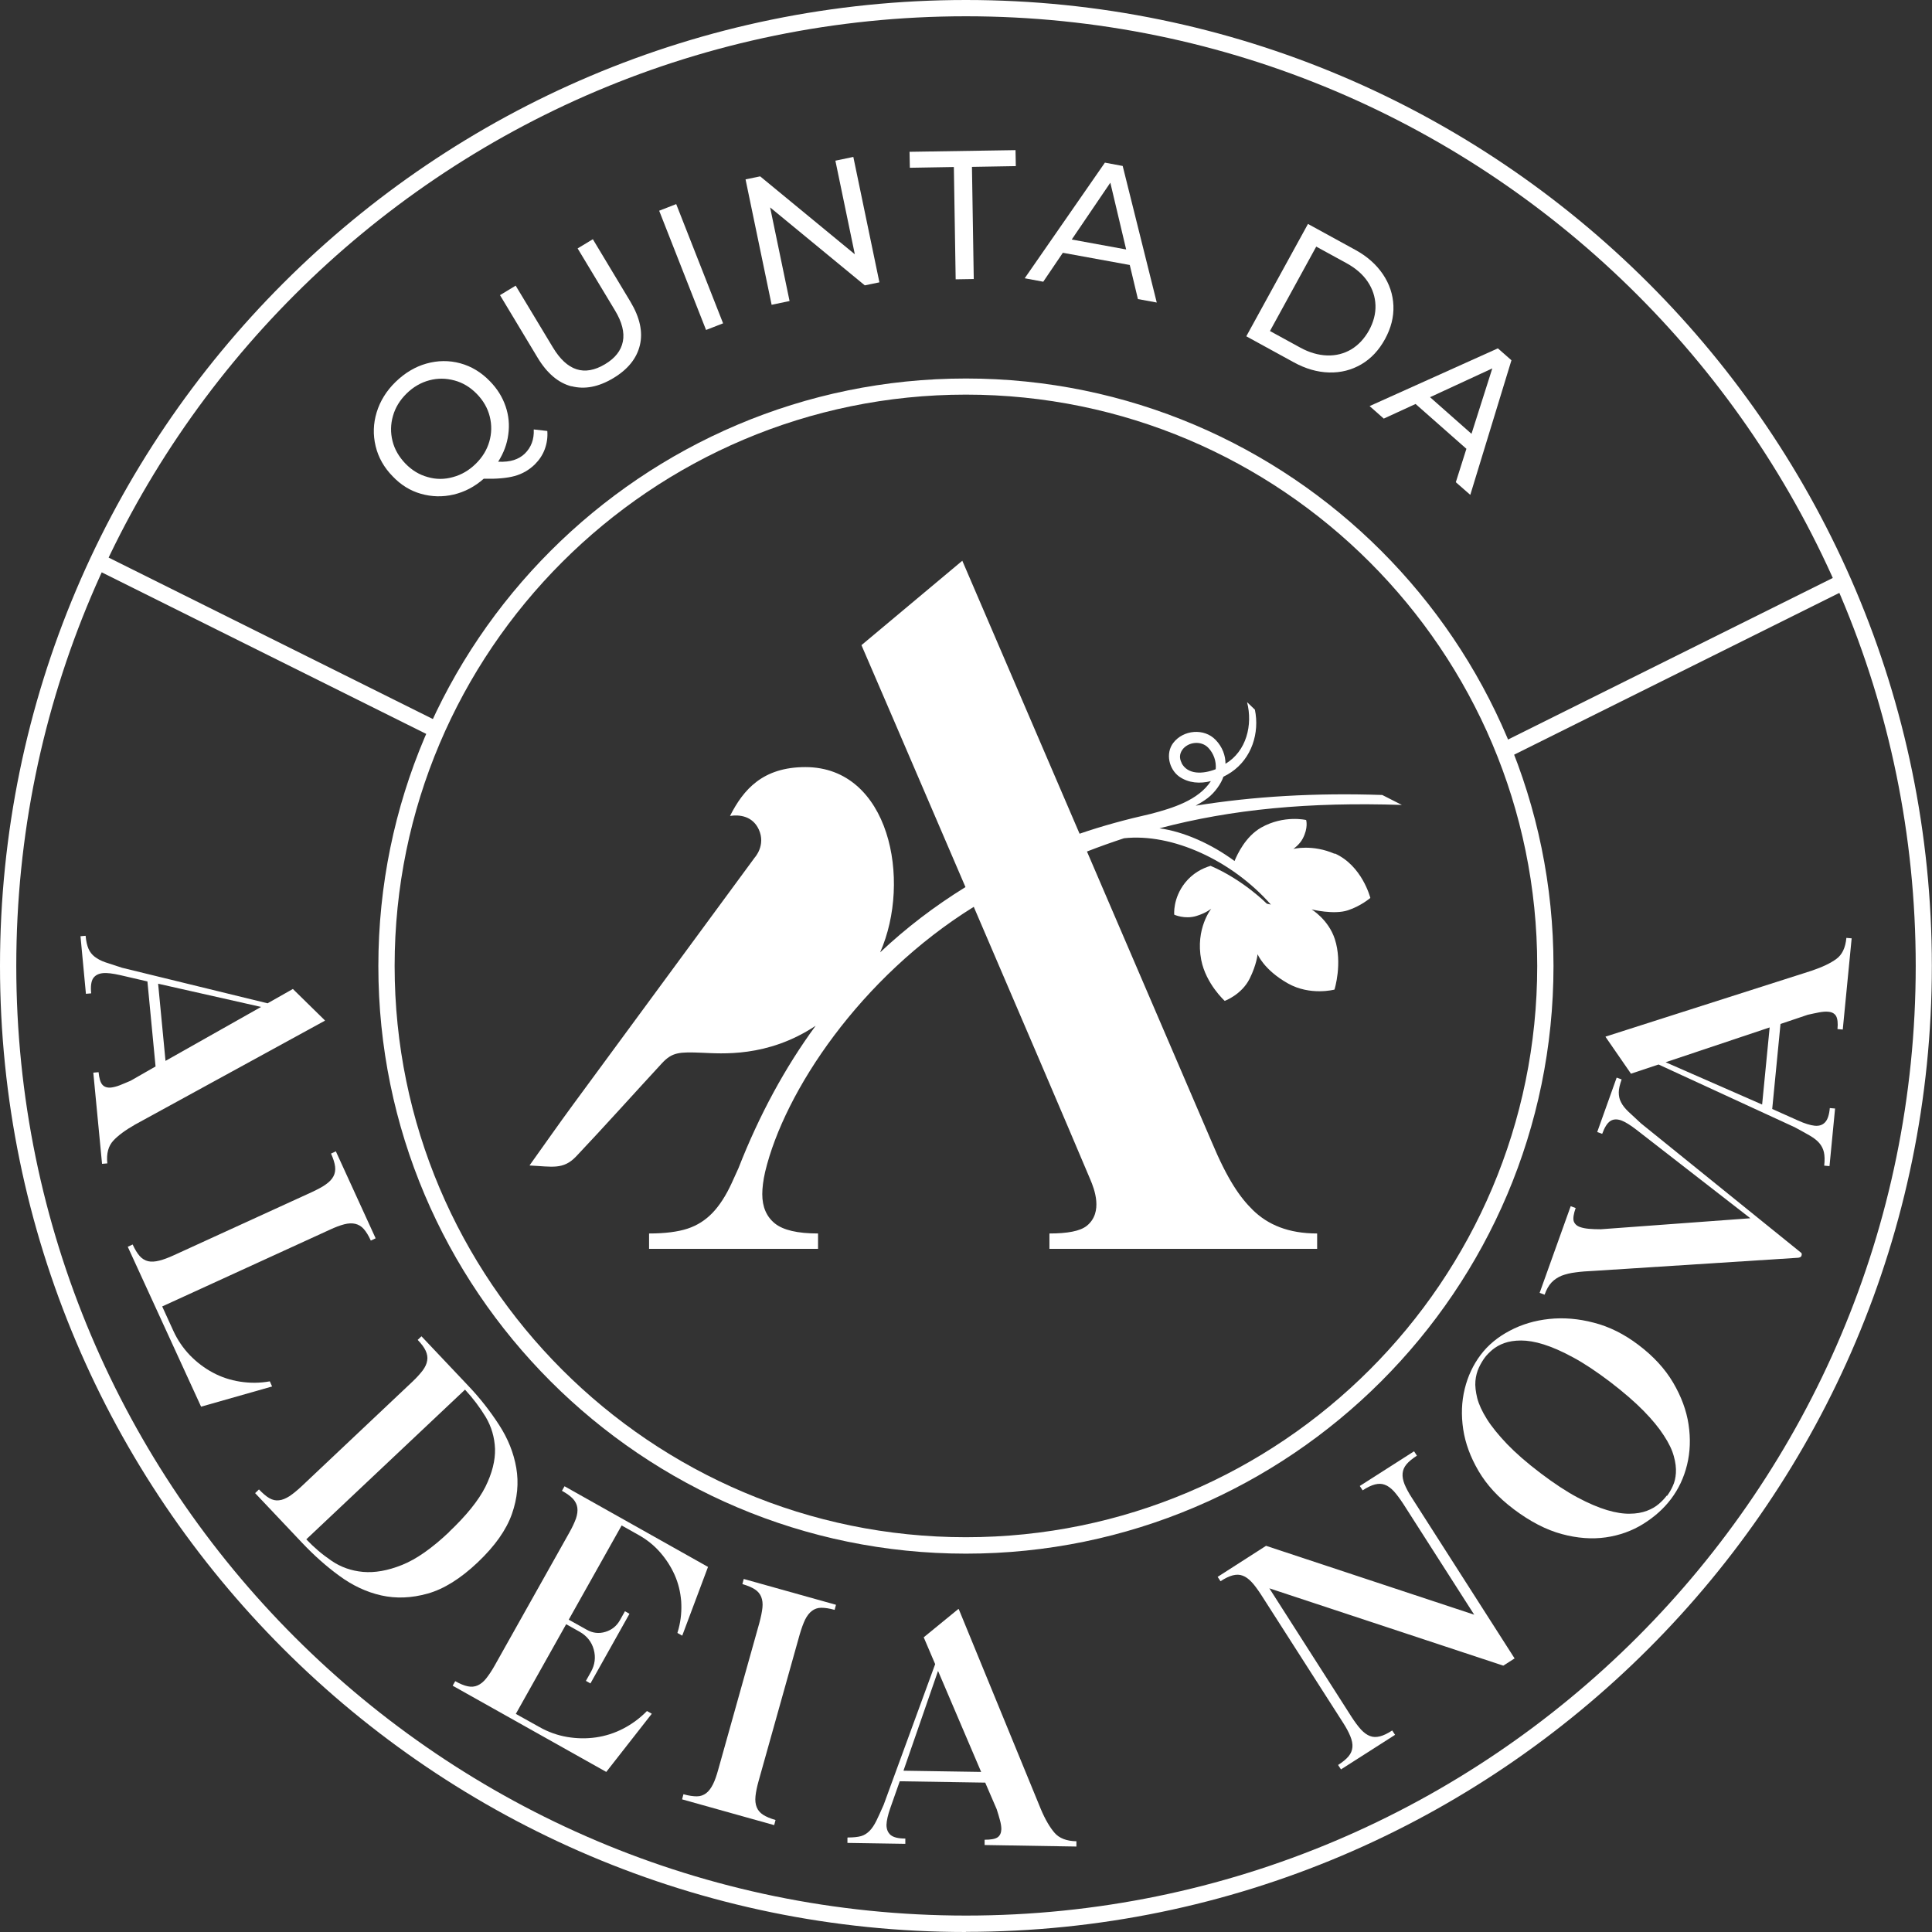 <?xml version="1.0" encoding="UTF-8"?>
<svg id="uuid-0ecfe31e-41d9-45c0-9e94-61f01c94b8de" data-name="Projecto : Big images Image" xmlns="http://www.w3.org/2000/svg" viewBox="0 0 128.17 128.17">
  <rect x="0" y="0" width="128.17" height="128.17" fill="#333333" stroke="none"/>
  <g>
    <g>
      <path d="m36.31,28.6c.03.42-.03.82-.17,1.2-.14.38-.36.71-.66,1.01-.38.37-.83.63-1.34.77-.51.14-1.2.2-2.05.18-.6.53-1.27.88-2,1.05-.73.17-1.45.15-2.16-.05s-1.34-.59-1.88-1.16c-.57-.58-.95-1.25-1.13-2-.18-.75-.16-1.5.07-2.25s.65-1.43,1.26-2.02c.61-.59,1.29-1,2.04-1.21s1.5-.22,2.24-.02c.74.2,1.4.6,1.97,1.19.49.5.83,1.05,1.04,1.66.21.61.27,1.24.18,1.87-.08.64-.31,1.24-.67,1.81.41.02.76-.02,1.04-.11.28-.09.52-.23.72-.42.43-.42.63-.95.6-1.61l.89.1Zm-7.93,3.05c.55.16,1.11.16,1.67,0,.56-.15,1.06-.44,1.51-.88.44-.43.74-.92.9-1.47.16-.55.17-1.11.03-1.67-.14-.56-.43-1.06-.86-1.5-.43-.44-.92-.74-1.48-.89s-1.11-.16-1.67-.01c-.56.15-1.06.44-1.5.87-.45.44-.75.93-.91,1.49s-.17,1.11-.03,1.67c.14.56.43,1.05.86,1.5.43.44.92.74,1.48.89Z" style="fill: #fff;"/>
      <path d="m37.91,25.63c-.87-.23-1.62-.86-2.25-1.91l-2.49-4.14,1.04-.63,2.47,4.1c.94,1.56,2.09,1.93,3.46,1.11.67-.4,1.06-.9,1.18-1.5s-.05-1.29-.53-2.08l-2.47-4.1,1.01-.61,2.49,4.14c.63,1.05.84,2.01.63,2.89-.21.88-.8,1.61-1.77,2.19s-1.89.76-2.77.53Z" style="fill: #fff;"/>
      <path d="m43.73,13.98l1.13-.44,3.11,7.91-1.13.44-3.11-7.91Z" style="fill: #fff;"/>
      <path d="m56.61,10.41l1.73,8.32-.97.2-6.28-5.17,1.29,6.21-1.19.25-1.73-8.32.97-.2,6.28,5.17-1.29-6.21,1.19-.25Z" style="fill: #fff;"/>
      <path d="m63.27,11.08l-2.91.05-.02-1.06,7.03-.11.02,1.06-2.91.05.12,7.44-1.2.02-.12-7.44Z" style="fill: #fff;"/>
      <path d="m74.95,17.58l-4.44-.81-1.3,1.92-1.23-.23,5.32-7.67,1.18.22,2.26,9.06-1.25-.23-.54-2.26Zm-.24-1.03l-1.05-4.43-2.56,3.77,3.61.66Z" style="fill: #fff;"/>
      <path d="m86.76,14.85l3.14,1.72c.79.43,1.4.97,1.84,1.62.44.65.67,1.35.7,2.09.03.75-.16,1.49-.56,2.22-.4.73-.92,1.29-1.57,1.67-.65.38-1.36.56-2.14.54s-1.57-.25-2.35-.68l-3.14-1.72,4.09-7.45Zm-.5,8.21c.6.33,1.2.5,1.78.52.59.02,1.12-.12,1.6-.4.48-.29.87-.71,1.18-1.26.3-.55.45-1.11.43-1.67-.02-.56-.19-1.08-.52-1.57-.33-.49-.8-.89-1.4-1.22l-2.01-1.1-3.07,5.6,2.01,1.1Z" style="fill: #fff;"/>
      <path d="m97.3,29.79l-3.39-2.99-2.11.97-.94-.83,8.51-3.83.9.79-2.73,8.93-.96-.84.7-2.21Zm.32-1.01l1.38-4.34-4.13,1.91,2.75,2.43Z" style="fill: #fff;"/>
    </g>
    <g>
      <path d="m5.68,62.08c.03.36.1.65.19.86.09.21.23.39.41.53.18.14.42.27.71.37s.66.22,1.1.36l9.66,2.36,1.68-.95,2.08,2.04s.05.05.05.06l-12.59,6.89c-.65.37-1.14.73-1.46,1.08-.32.35-.46.85-.39,1.5l-.35.03-.58-6.05.35-.03c.04.41.12.68.25.83.13.15.32.21.57.19.17-.02.37-.07.58-.15.21-.09.45-.18.72-.3l1.66-.95-.54-5.64-1.81-.42c-.49-.11-.88-.16-1.15-.13-.29.03-.5.14-.64.34-.13.2-.18.54-.13,1l-.35.03-.36-3.82.35-.03Zm4.81,3.18l.49,5.12,6.34-3.58-6.83-1.54Z" style="fill: #fff;"/>
      <path d="m8.48,82.71l.32-.15c.15.33.31.59.47.77.16.18.35.29.56.34.21.05.46.03.74-.04.28-.07.6-.19.97-.36l9.16-4.19c.38-.18.69-.34.92-.51.23-.16.4-.34.5-.53.1-.19.14-.41.11-.65-.03-.24-.12-.53-.27-.86l.32-.15,2.64,5.77-.32.15c-.15-.33-.31-.59-.47-.77-.16-.18-.35-.29-.56-.34-.21-.05-.46-.04-.73.03-.27.07-.6.19-.98.37l-11.1,5.08.74,1.62c.28.61.65,1.15,1.1,1.62.46.47.96.85,1.52,1.15.56.3,1.16.5,1.81.6s1.3.1,1.97-.02l.15.34-4.71,1.34-4.87-10.62Z" style="fill: #fff;"/>
      <path d="m16.93,99.05l.25-.24c.25.26.48.46.69.58.21.12.43.17.64.14.22-.02.45-.12.69-.27.24-.16.51-.38.81-.66l7.32-6.91c.31-.29.54-.55.71-.77.17-.23.27-.45.3-.66.04-.21,0-.43-.1-.65s-.28-.46-.53-.72l.25-.24,3.13,3.31c.76.8,1.43,1.66,2.02,2.57.59.91.97,1.86,1.14,2.85.17.99.08,2.01-.29,3.06-.37,1.05-1.12,2.12-2.27,3.21-1.14,1.08-2.25,1.77-3.32,2.07s-2.1.34-3.08.12c-.98-.22-1.91-.66-2.78-1.3-.88-.64-1.69-1.37-2.45-2.17l-3.13-3.31Zm12.86,2.58c1.15-1.09,1.95-2.08,2.41-2.99.45-.91.66-1.75.64-2.52-.03-.77-.24-1.48-.62-2.12-.39-.64-.85-1.25-1.37-1.81l-10.53,9.93c.5.53,1.05,1,1.67,1.42.61.42,1.31.67,2.09.74.78.07,1.64-.08,2.59-.46.95-.38,1.99-1.11,3.13-2.19Z" style="fill: #fff;"/>
      <path d="m37.47,98.61l9.5,5.34-1.71,4.56-.32-.18.08-.28c.16-.61.21-1.22.17-1.83-.05-.61-.19-1.19-.43-1.73-.24-.54-.56-1.04-.96-1.5-.4-.46-.87-.84-1.42-1.15l-1.14-.64-3.51,6.25,1.2.67c.39.22.8.27,1.23.14.43-.13.75-.39.97-.78l.33-.59.3.17-2.59,4.62-.3-.17.33-.59c.27-.48.33-.98.19-1.49-.14-.51-.46-.91-.94-1.18l-.89-.5-3.34,5.95,1.56.87c.58.33,1.2.55,1.84.66.65.11,1.28.12,1.91.03s1.23-.28,1.81-.58c.58-.3,1.11-.69,1.58-1.17l.32.18-3.02,3.86-10.19-5.72.17-.3c.32.18.59.29.83.34.24.05.46.03.66-.06s.39-.24.57-.47.37-.51.57-.87l4.93-8.78c.21-.37.35-.68.45-.95.09-.27.12-.51.09-.72-.03-.22-.13-.41-.29-.59-.17-.18-.41-.35-.73-.53l.17-.3Z" style="fill: #fff;"/>
      <path d="m55.46,106.46l-.09.34c-.35-.1-.65-.14-.89-.14-.24,0-.45.08-.62.21-.17.13-.32.32-.45.58-.12.25-.24.58-.36.99l-2.72,9.7c-.11.39-.18.73-.21,1.02s0,.53.08.73c.08.2.22.37.42.5.2.13.48.25.83.35l-.09.34-6.11-1.71.09-.34c.35.1.65.14.89.14.24,0,.45-.08.62-.21.17-.13.32-.33.45-.59s.24-.58.35-.98l2.72-9.7c.11-.41.18-.75.21-1.03s0-.52-.08-.72c-.08-.2-.22-.37-.42-.5-.2-.13-.48-.25-.83-.35l.09-.34,6.11,1.71Z" style="fill: #fff;"/>
      <path d="m56.25,121.9c.36,0,.65-.03.87-.09s.41-.19.57-.35c.16-.16.31-.39.45-.67s.29-.63.48-1.05l3.42-9.34-.76-1.78,2.25-1.84s.05-.04.07-.04l5.45,13.28c.29.69.6,1.21.91,1.57s.8.55,1.45.56v.35s-6.09-.1-6.09-.1v-.35c.41,0,.7-.05.86-.16s.24-.29.25-.54c0-.17-.03-.37-.09-.59-.06-.22-.13-.47-.22-.74l-.76-1.76-5.67-.09-.62,1.76c-.17.48-.25.85-.26,1.13,0,.29.09.51.27.67.19.16.51.24.98.24v.35s-3.84-.06-3.84-.06v-.35Zm3.7-4.43l5.14.08-2.86-6.7-2.29,6.61Z" style="fill: #fff;"/>
      <path d="m88.96,117.38l-.19-.29c.31-.2.54-.39.69-.57.16-.19.24-.39.26-.61s-.03-.46-.14-.73c-.11-.27-.27-.57-.49-.91l-5.43-8.48c-.23-.35-.44-.64-.63-.84-.19-.2-.39-.35-.59-.42-.2-.08-.42-.08-.66-.02-.23.06-.51.19-.81.39l-.19-.29,3.21-2.06,13.81,4.57-4.71-7.36c-.23-.35-.44-.63-.63-.84-.19-.2-.39-.35-.59-.42-.2-.08-.42-.08-.66-.02-.23.06-.51.19-.81.39l-.19-.29,3.6-2.3.19.29c-.31.2-.54.39-.69.57-.16.19-.24.39-.26.61-.02.22.03.46.13.72.11.26.27.57.5.92l6.8,10.63-.75.48-15.52-5.13,5.46,8.54c.22.34.43.62.62.83.2.21.4.36.6.43.2.08.42.08.66.02.23-.06.51-.19.81-.39l.19.29-3.6,2.3Z" style="fill: #fff;"/>
      <path d="m100.41,100.11c-1.01-.76-1.78-1.6-2.32-2.52-.54-.92-.88-1.84-1.02-2.77s-.11-1.82.1-2.68c.21-.86.57-1.61,1.06-2.26.49-.65,1.13-1.18,1.93-1.6.79-.42,1.66-.68,2.62-.78.95-.1,1.94-.02,2.96.25,1.02.26,2,.75,2.94,1.46,1.01.76,1.78,1.6,2.32,2.52.54.92.88,1.84,1.02,2.77.14.93.11,1.82-.1,2.68-.21.86-.57,1.61-1.06,2.26-.49.65-1.11,1.2-1.85,1.66-.74.46-1.57.76-2.48.89-.91.13-1.89.06-2.92-.22-1.04-.28-2.1-.83-3.19-1.65Zm10.18-.87c.14-.19.27-.4.38-.65.12-.25.19-.54.21-.87.02-.33-.02-.7-.14-1.12-.11-.41-.33-.87-.66-1.37-.32-.5-.77-1.05-1.35-1.64-.58-.59-1.32-1.23-2.22-1.92-.9-.68-1.72-1.23-2.45-1.62-.73-.4-1.38-.68-1.95-.86-.57-.18-1.07-.26-1.5-.26-.43,0-.8.06-1.11.17-.31.11-.57.26-.79.44-.21.18-.39.36-.52.54s-.26.39-.38.65c-.12.26-.2.56-.23.89s.02.71.12,1.13c.11.42.32.88.64,1.39.32.51.77,1.06,1.34,1.66.58.6,1.31,1.24,2.22,1.93s1.72,1.22,2.45,1.61c.73.39,1.39.67,1.96.84s1.08.25,1.51.24c.43,0,.81-.07,1.13-.19.32-.12.58-.27.8-.46.22-.19.39-.37.52-.55Z" style="fill: #fff;"/>
      <path d="m102.14,85.77l2.06-5.75.33.12c-.14.4-.18.69-.13.87.06.18.2.32.44.4.15.05.34.09.57.11.23.02.5.03.79.03l9.92-.73-7.57-5.88c-.4-.31-.73-.51-.99-.61-.29-.1-.53-.09-.73.04-.2.13-.38.41-.54.85l-.33-.12,1.29-3.61.33.12c-.12.34-.19.63-.19.86,0,.23.04.45.15.65.1.21.27.42.49.63.22.21.51.47.84.78l10.58,8.55c.08.04.1.12.06.23-.02.07-.09.11-.21.13l-13.55.87c-.46.02-.86.05-1.22.1-.35.04-.66.12-.93.22-.26.11-.49.26-.67.45s-.34.47-.46.81l-.33-.12Z" style="fill: #fff;"/>
      <path d="m121.02,77.32c.04-.36.03-.65-.02-.88-.05-.22-.15-.42-.3-.6-.15-.18-.36-.34-.63-.5-.27-.16-.61-.34-1.01-.56l-9.03-4.16-1.83.61-1.65-2.39s-.04-.05-.04-.07l13.67-4.37c.71-.24,1.26-.5,1.64-.78.39-.28.61-.75.67-1.4l.35.03-.59,6.05-.35-.03c.04-.41,0-.69-.09-.86-.1-.17-.27-.27-.52-.29-.17-.02-.37,0-.6.04-.22.04-.48.1-.76.16l-1.81.61-.55,5.64,1.7.76c.46.21.83.32,1.11.35.29.03.52-.04.69-.22.17-.17.28-.49.32-.95l.35.03-.37,3.82-.35-.03Zm-4.12-4.04l.5-5.12-6.9,2.31,6.41,2.81Z" style="fill: #fff;"/>
    </g>
    <path d="m64.08,103.07c-21.5,0-38.98-17.49-38.98-38.98s17.49-38.98,38.98-38.98,38.98,17.49,38.98,38.98-17.49,38.98-38.98,38.98Zm0-76.89c-20.9,0-37.9,17-37.9,37.9s17,37.9,37.9,37.9,37.9-17,37.9-37.9-17-37.9-37.9-37.9Z" style="fill: #fff;"/>
    <path d="m64.08,128.17C28.75,128.17,0,99.42,0,64.08S28.75,0,64.08,0s64.08,28.75,64.08,64.08-28.75,64.08-64.08,64.08Zm0-127.09C29.34,1.08,1.08,29.34,1.08,64.08s28.26,63,63.01,63,63-28.26,63-63S98.82,1.08,64.08,1.08Z" style="fill: #fff;"/>
    <rect x="17.18" y="30.27" width="1.08" height="25.12" transform="translate(-28.52 39.6) rotate(-63.53)" style="fill: #fff;"/>
    <rect x="98.26" y="43.76" width="25.12" height="1.08" transform="translate(-8.13 54) rotate(-26.45)" style="fill: #fff;"/>
  </g>
  <path d="m88.56,56.65c-1.49-.66-2.76-.33-2.76-.33,0,0,.41-.28.62-.68.39-.73.23-1.24.23-1.24,0,0-1.47-.35-2.98.5-1.04.59-1.59,1.78-1.77,2.22-1.56-1.15-3.38-1.95-4.98-2.17,4.81-1.27,9.93-1.75,16.08-1.55l-1.3-.66c-4.42-.15-8.55.09-12.38.71.27-.15.54-.31.79-.5.49-.37.91-.98,1.05-1.42.18-.09.36-.19.52-.3,1.36-.92,1.89-2.61,1.57-4.15l-.52-.5c.39,1.51-.04,3.26-1.43,4.09,0,0,0,0,0,0,0-.55-.2-1.11-.65-1.58-.76-.8-2.15-.68-2.82.2-.52.69-.28,1.74.4,2.23.63.44,1.39.48,2.1.3-.83,1.27-2.53,1.79-3.97,2.17h0c-1.64.37-3.23.8-4.74,1.32l-7.78-18.11-6.69,5.6s3.28,7.6,6.9,16.05c-2.04,1.26-3.93,2.7-5.66,4.33,2.11-4.79.61-12.29-4.96-12.29-2.82,0-4.11,1.48-5,3.24.64-.1,1.5.01,1.91.9.48,1.05-.27,1.86-.27,1.86,0,0-8.4,11.43-12.06,16.4-.95,1.29-1.86,2.6-2.87,4.01,0,0,0,.02,0,.02,1.49.07,2.22.3,3.08-.6,1.81-1.91,4.09-4.45,5.7-6.19.68-.73,1.15-.75,2.64-.69,1.27.05,4.35.34,7.55-1.79-2.03,2.77-3.74,5.92-5.12,9.45-.16.36-.31.69-.45.99-.38.83-.81,1.49-1.27,1.97-.47.49-1.02.84-1.66,1.05-.64.21-1.49.32-2.55.32v1.02h11.21v-1.02c-1.36,0-2.31-.22-2.87-.67-.55-.45-.83-1.09-.83-1.94,0-.41.06-.91.19-1.48,1.28-5.35,6.32-12.91,13.84-17.58,2.97,6.92,6.08,14.17,7.74,18.11.24.57.87,2.15-.24,3.05-.45.36-1.3.51-2.48.51v1.02h17.76v-1.02c-1.91,0-3.27-.58-4.27-1.56-.84-.83-1.66-1.97-2.74-4.55l-8.26-19.23c.82-.32,1.64-.61,2.46-.88,3.19-.35,7.16,1.47,9.74,4.4l-.27-.06s-1.56-1.58-3.73-2.51c-.57.17-1.19.5-1.69,1.12-.83,1.05-.72,2.12-.72,2.12,0,0,.69.32,1.46.09.66-.2,1-.49,1-.49,0,0-1.07,1.32-.67,3.4.31,1.59,1.56,2.72,1.56,2.72,0,0,1.12-.41,1.65-1.47.47-.94.53-1.63.53-1.63,0,0,.4,1.03,2.01,1.94,1.49.84,3.09.41,3.09.41,0,0,.55-1.74.02-3.36-.43-1.3-1.54-1.96-1.54-1.96,0,0,1.48.37,2.41.06.86-.28,1.49-.82,1.49-.82,0,0-.54-2.15-2.38-2.96Zm-10.17-6.04c-.16-.31-.14-.59.04-.86.38-.54,1.26-.64,1.73-.14.36.38.54.9.49,1.42-.84.33-1.86.38-2.27-.42Z" style="fill: #fff;"/>
</svg>